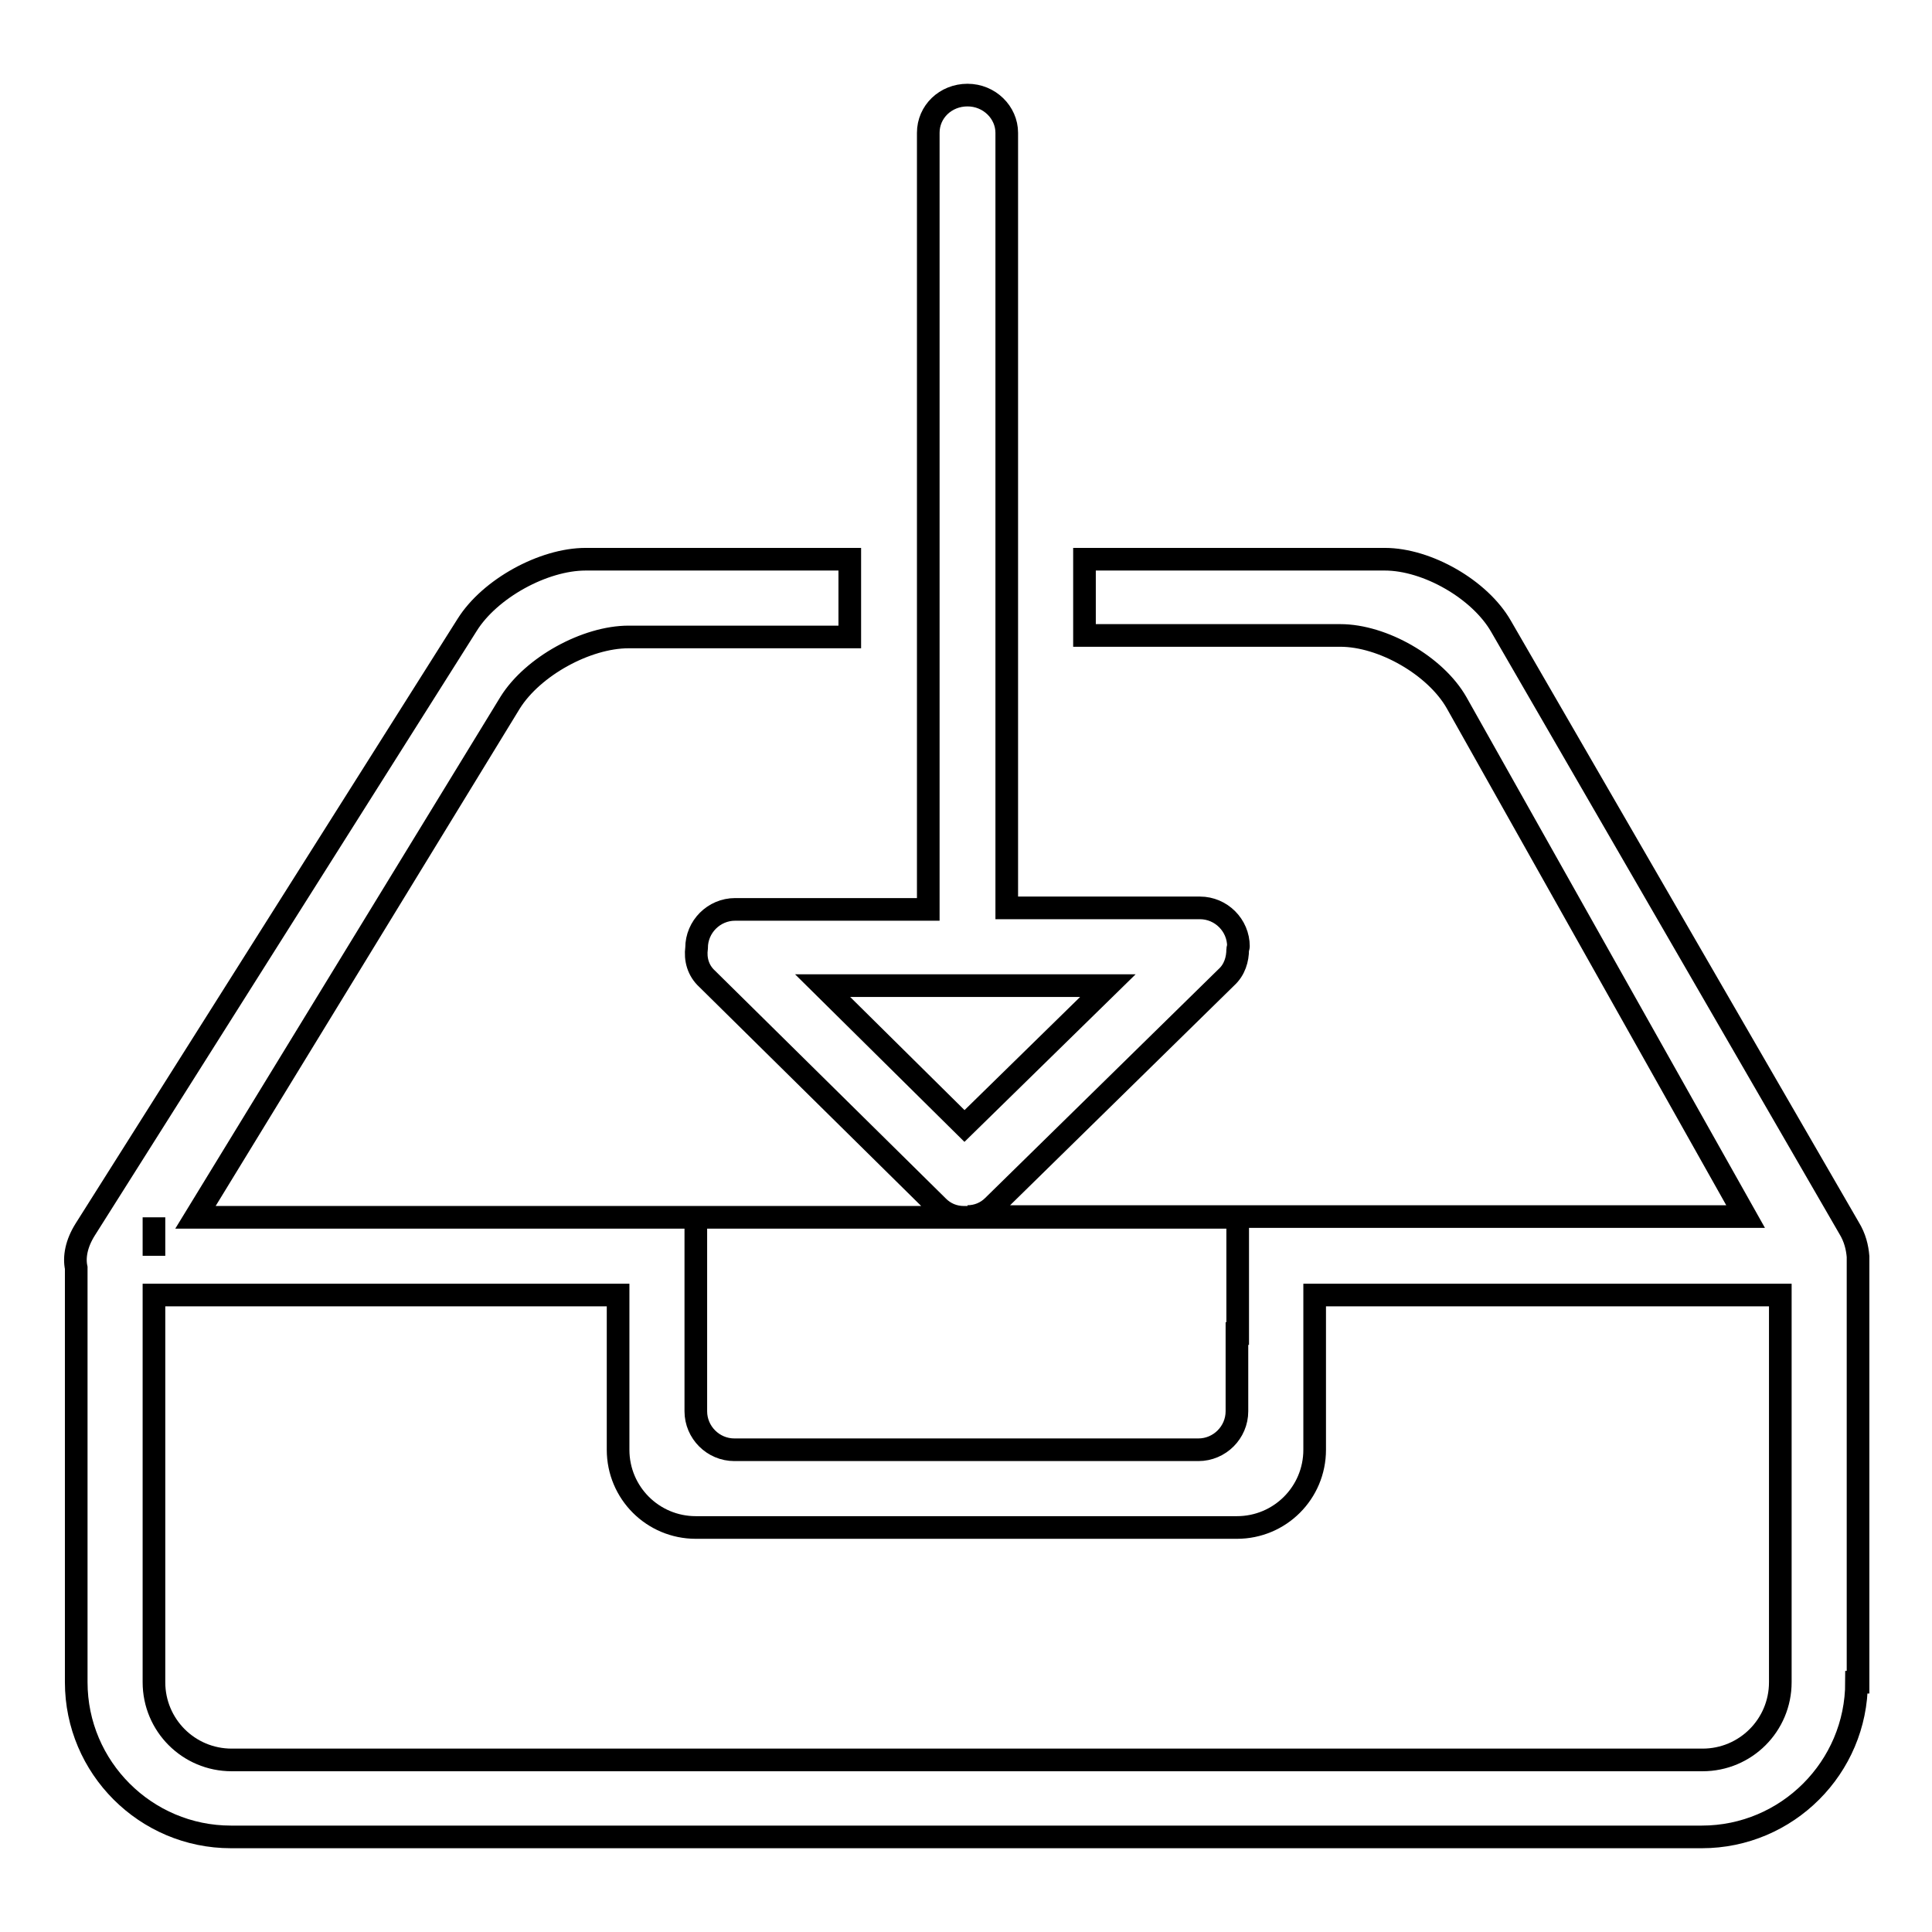 <?xml version="1.0" encoding="utf-8"?>
<!-- Svg Vector Icons : http://www.onlinewebfonts.com/icon -->
<!DOCTYPE svg PUBLIC "-//W3C//DTD SVG 1.1//EN" "http://www.w3.org/Graphics/SVG/1.1/DTD/svg11.dtd">
<svg version="1.1" xmlns="http://www.w3.org/2000/svg" xmlns:xlink="http://www.w3.org/1999/xlink" x="0px" y="0px" viewBox="0 0 256 256" enable-background="new 0 0 256 256" xml:space="preserve">
<g><g><path stroke-width="3" fill-opacity="0" stroke="#000000"  d="M246,222.9c0,11.3-9.2,20.5-20.5,20.5H30.6c-11.3,0-20.5-9.2-20.5-20.5V168c-0.3-1.4,0-3.2,1.2-5.1l50.6-80.1c3-4.8,10.1-8.7,15.7-8.7h35v10.3H83.3c-5.6,0-12.7,3.9-15.7,8.7l-41.7,68.2l101.8,0c-1.3,0-2.5-0.5-3.4-1.4l-30.6-30.2c-1.2-1.1-1.6-2.6-1.4-4.1c0,0,0,0,0,0c0-2.8,2.3-5.1,5.1-5.1h25.6V17.6c0-2.8,2.3-5,5.2-5s5.2,2.3,5.2,5v102.7h25.6c2.8,0,5.1,2.3,5.1,5.1c0,0.1-0.1,0.3-0.1,0.4c0,1.3-0.4,2.7-1.5,3.7l-30.9,30.3c-0.9,0.9-2.1,1.4-3.4,1.4l50.4,0h0.9h51.8l-38.3-68.1c-2.8-4.9-9.8-8.9-15.4-8.9h-33.9V74.1h39.8c5.6,0,12.6,4,15.4,8.9l46.1,79.7c0.8,1.3,1.1,2.6,1.2,3.8h0V222.9L246,222.9z M20.4,161.3L20.4,161.3v5.1l0,0V161.3z M146.8,130.6H109l18.8,18.6L146.8,130.6z M164,176.7v-5.1v-10.3H92.2v10.3v5.1V187c0,2.8,2.3,5.1,5.1,5.1h61.5c2.8,0,5.1-2.3,5.1-5.1V176.7z M174.2,171.6v20.5c0,5.7-4.6,10.3-10.3,10.3H92.2c-5.7,0-10.3-4.6-10.3-10.3v-20.5H20.4v51.3c0,5.7,4.6,10.3,10.3,10.3h194.9c5.7,0,10.3-4.6,10.3-10.3v-51.3l0,0H174.2z"/></g></g>
</svg>